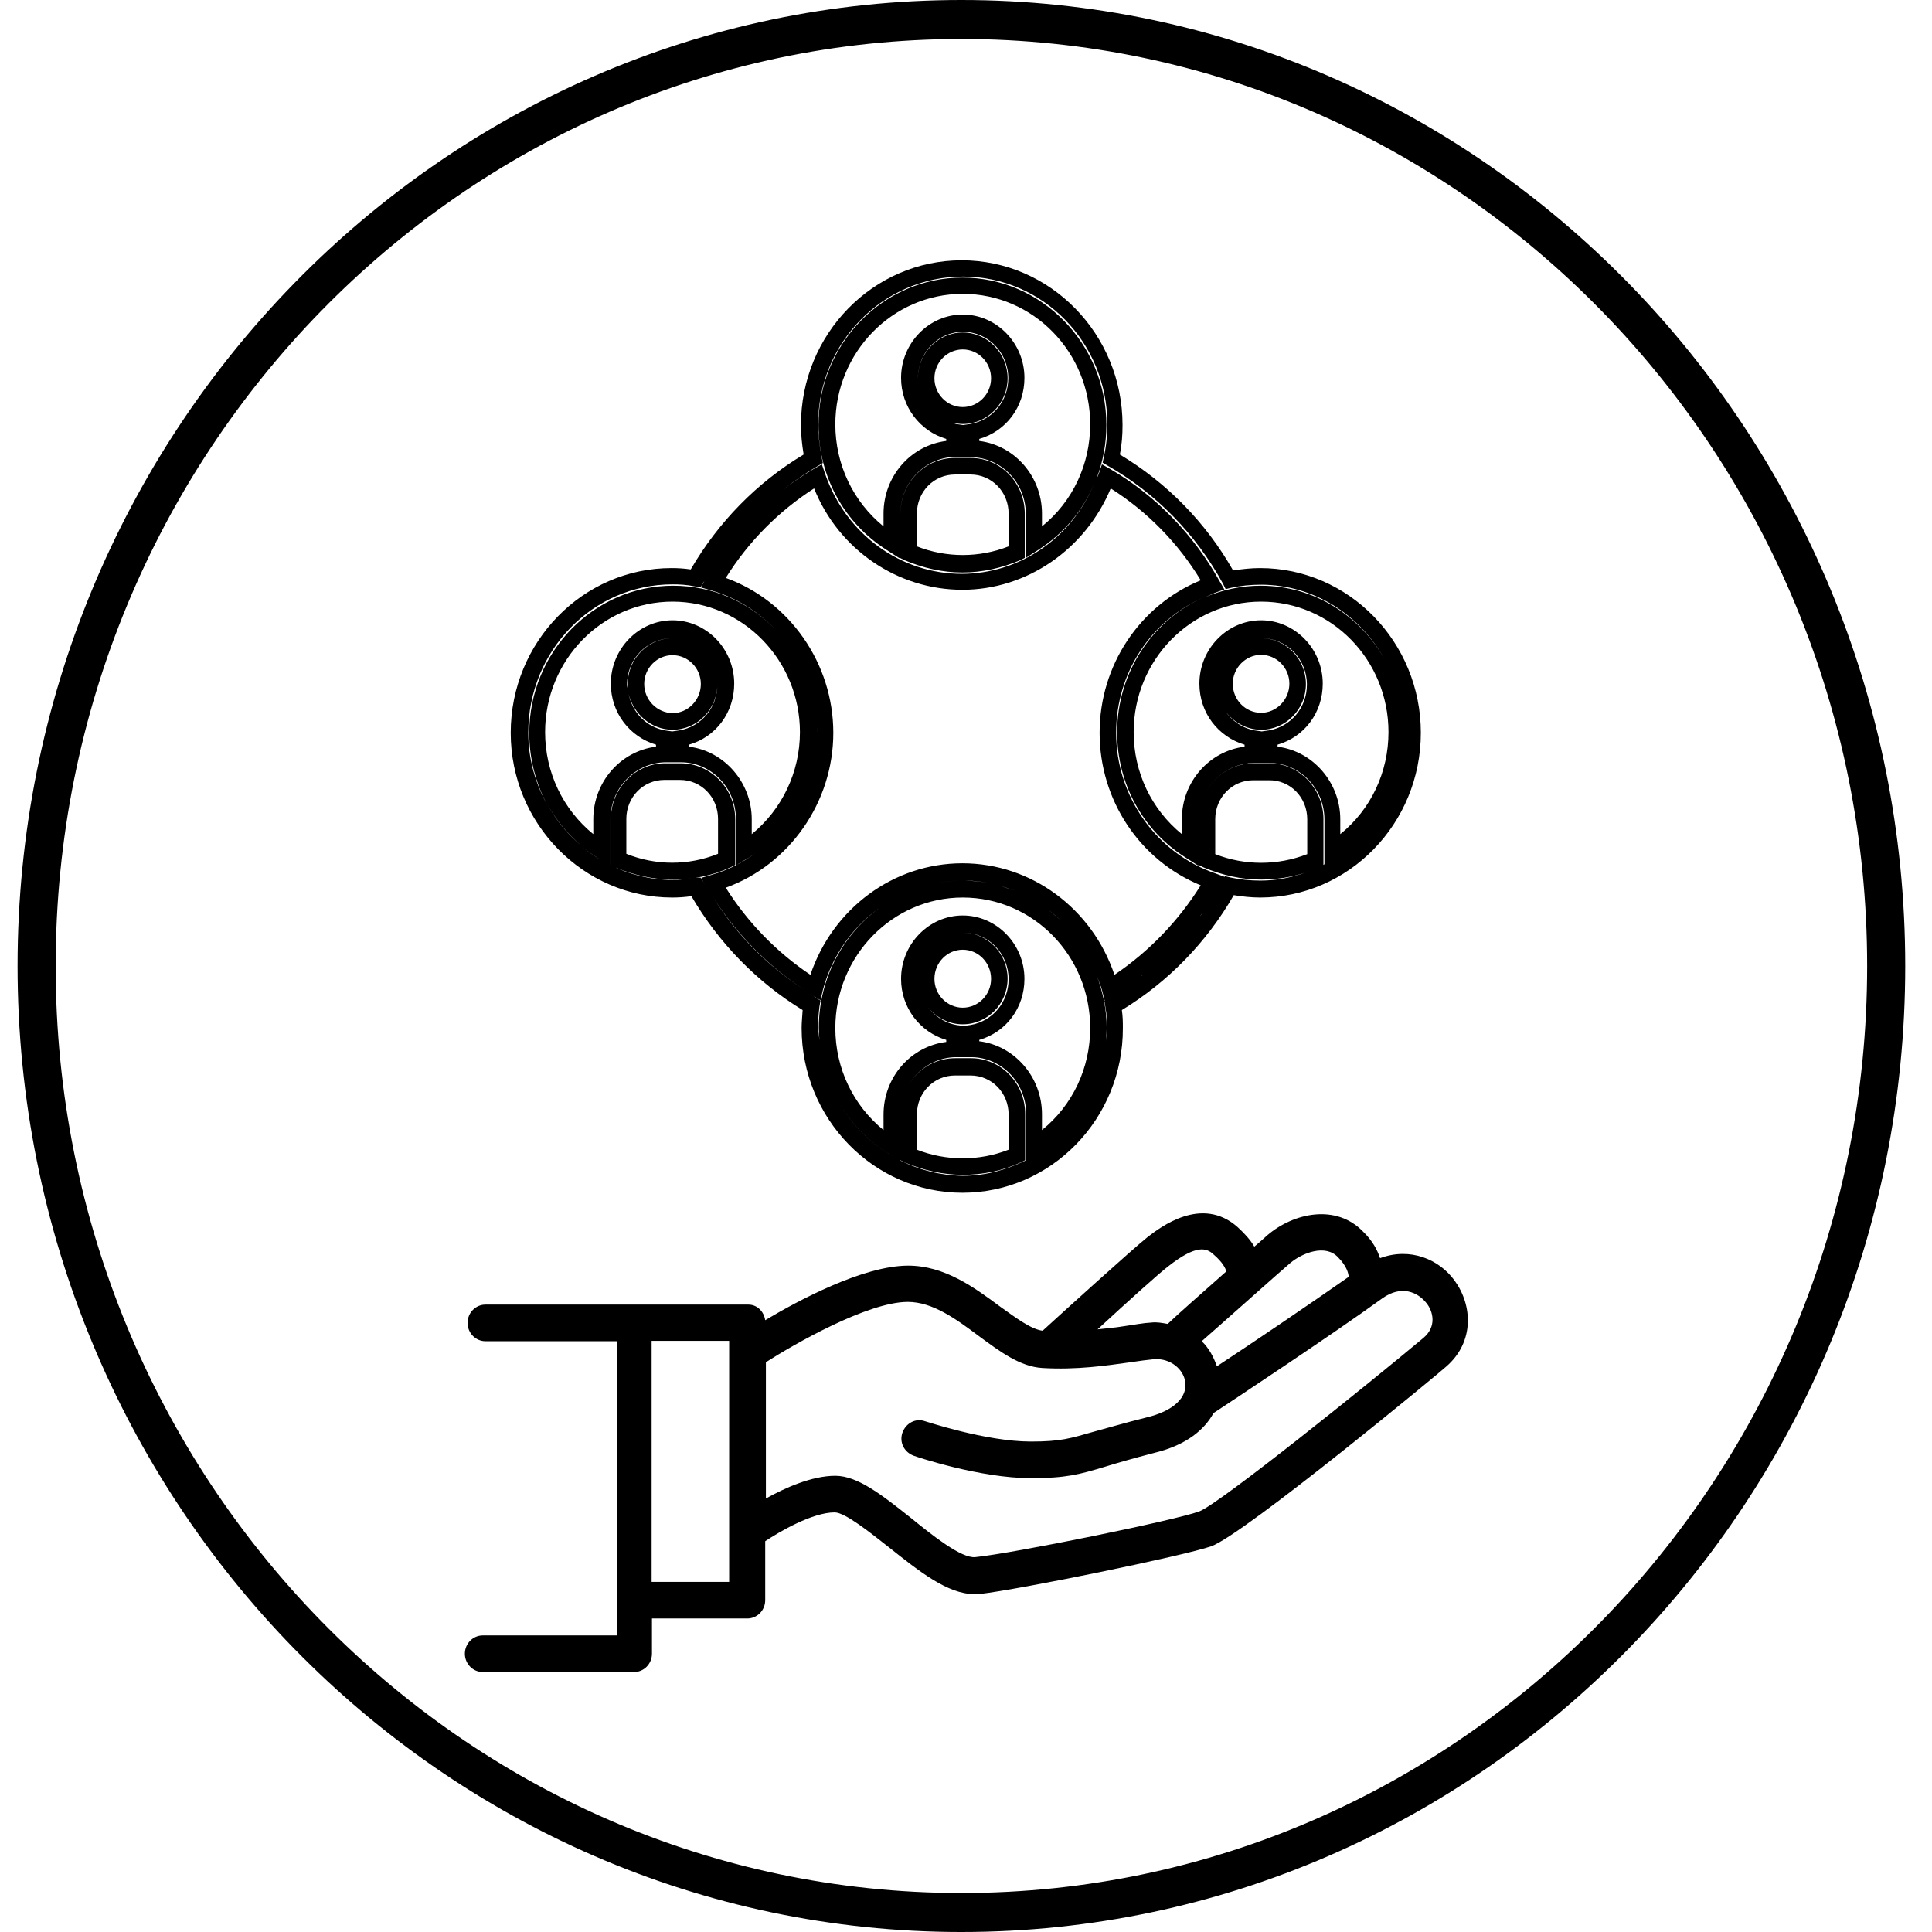 <svg width="110" height="110" viewBox="0 0 110 110" fill="none" xmlns="http://www.w3.org/2000/svg">
<path d="M54.738 0C25.105 0 1 24.663 1 55C1 85.337 25.105 110 54.738 110C84.371 110 108.476 85.337 108.476 55C108.476 24.663 84.371 0 54.738 0ZM54.738 107.781C26.314 107.781 3.169 84.102 3.169 55C3.169 25.898 26.314 2.219 54.738 2.219C83.162 2.219 106.308 25.898 106.308 55C106.308 84.102 83.162 107.781 54.738 107.781Z" fill="black"/>
<path d="M78.575 71.635C78.421 71.172 78.153 70.651 77.615 70.13C76.08 68.528 73.662 69.049 72.165 70.323C72.011 70.458 71.743 70.709 71.416 70.979C71.205 70.612 70.879 70.246 70.457 69.86C68.422 68.065 66.081 69.86 65.332 70.439C64.507 71.095 60.438 74.781 59.364 75.765C58.711 75.688 57.867 75.051 56.945 74.395C55.468 73.295 53.779 72.06 51.706 72.06C49.134 72.06 45.411 74.067 43.568 75.167C43.492 74.665 43.108 74.279 42.609 74.279H27.639C27.082 74.279 26.622 74.742 26.622 75.321C26.622 75.9 27.082 76.363 27.639 76.363H35.143V93.114H27.485C26.929 93.114 26.468 93.577 26.468 94.156C26.468 94.735 26.929 95.198 27.485 95.198H36.103C36.659 95.198 37.12 94.735 37.12 94.156V92.149H42.551C43.108 92.149 43.568 91.686 43.568 91.107V87.749C44.374 87.209 46.255 86.109 47.522 86.109C48.117 86.109 49.556 87.267 50.612 88.097C52.339 89.467 53.951 90.76 55.468 90.76C55.544 90.76 55.621 90.76 55.736 90.76C58.02 90.509 67.424 88.579 68.96 88.039C70.821 87.383 82.241 77.927 82.337 77.811C83.968 76.402 83.834 74.298 82.817 72.909C81.934 71.693 80.283 70.998 78.575 71.635ZM41.515 90.065H37.101V76.344H41.515V90.065ZM73.47 71.905C74.161 71.326 75.466 70.825 76.176 71.577C76.694 72.098 76.771 72.504 76.79 72.697C74.564 74.26 71.224 76.518 69.286 77.791C69.094 77.251 68.825 76.749 68.422 76.363C69.9 75.07 72.721 72.542 73.47 71.905ZM66.541 72.079C68.096 70.863 68.691 71.037 69.094 71.423C69.612 71.867 69.766 72.195 69.823 72.388C68.499 73.565 67.021 74.858 66.484 75.379C66.158 75.321 65.87 75.263 65.543 75.302C65.121 75.321 64.622 75.418 64.085 75.495C63.605 75.572 63.068 75.63 62.492 75.688C64.142 74.163 66.023 72.465 66.541 72.079ZM81.051 76.17C77.75 78.93 69.439 85.607 68.288 86.051C66.868 86.572 57.675 88.444 55.525 88.656C54.738 88.734 53.088 87.421 51.879 86.437C50.247 85.144 48.846 84.025 47.56 84.025C46.217 84.025 44.682 84.719 43.607 85.318V77.56C45.142 76.576 49.384 74.125 51.687 74.125C53.107 74.125 54.45 75.109 55.736 76.074C56.945 76.962 58.078 77.811 59.344 77.888C61.302 78.004 62.991 77.753 64.373 77.56C64.891 77.483 65.313 77.425 65.716 77.386C66.676 77.328 67.386 77.984 67.482 78.679C67.616 79.567 66.81 80.339 65.275 80.705C63.95 81.034 63.068 81.304 62.338 81.497C60.918 81.902 60.4 82.076 58.692 82.076C56.12 82.076 52.704 80.918 52.666 80.918C52.128 80.725 51.572 81.034 51.38 81.574C51.188 82.133 51.495 82.693 52.032 82.886C52.186 82.944 55.794 84.16 58.692 84.16C60.707 84.16 61.456 83.948 62.933 83.504C63.624 83.291 64.488 83.04 65.755 82.712C67.559 82.269 68.576 81.4 69.094 80.454C69.919 79.914 75.869 75.977 78.69 73.932C79.784 73.141 80.725 73.565 81.224 74.202C81.607 74.684 81.799 75.534 81.051 76.17Z" fill="black"/>
<path d="M38.271 51.102C38.617 51.102 38.962 51.082 39.365 51.024C40.92 53.688 43.108 55.926 45.699 57.508C45.679 57.875 45.641 58.203 45.641 58.531C45.641 63.703 49.748 67.91 54.796 67.91C59.843 67.91 63.95 63.703 63.931 58.531C63.931 58.223 63.931 57.895 63.874 57.508C66.503 55.907 68.691 53.668 70.246 50.966C70.725 51.044 71.243 51.102 71.743 51.102C76.79 51.102 80.897 46.895 80.897 41.723C80.897 36.551 76.79 32.344 71.743 32.344C71.224 32.344 70.725 32.401 70.207 32.479C68.653 29.738 66.426 27.48 63.759 25.879C63.874 25.319 63.912 24.759 63.912 24.2C63.912 19.028 59.805 14.821 54.757 14.821C49.71 14.821 45.603 19.028 45.603 24.2C45.603 24.74 45.66 25.3 45.756 25.879C43.089 27.48 40.901 29.719 39.327 32.421C38.943 32.363 38.578 32.344 38.233 32.344C33.185 32.344 29.078 36.551 29.078 41.723C29.078 46.895 33.224 51.102 38.271 51.102ZM31.17 45.794C31.669 46.702 32.322 47.493 33.128 48.168C32.322 47.512 31.669 46.721 31.17 45.794ZM63.452 55.502C62.185 51.738 58.73 49.152 54.796 49.152C50.861 49.152 47.407 51.738 46.14 55.502C44.24 54.228 42.57 52.53 41.323 50.542C44.95 49.23 47.445 45.679 47.445 41.723C47.445 37.766 44.95 34.215 41.323 32.903C42.609 30.838 44.336 29.102 46.351 27.808C47.752 31.302 51.111 33.579 54.796 33.579C58.481 33.579 61.801 31.263 63.24 27.808C65.313 29.121 67.079 30.916 68.365 33.038C64.891 34.466 62.607 37.882 62.607 41.723C62.607 45.563 64.891 48.979 68.365 50.407C67.098 52.433 65.428 54.17 63.452 55.502ZM68.461 51.97C68.422 52.028 68.384 52.105 68.326 52.163C68.365 52.105 68.403 52.047 68.461 51.97ZM65.083 55.502C65.044 55.521 65.006 55.559 64.968 55.579C65.006 55.54 65.044 55.521 65.083 55.502ZM55.755 59.284V59.207C57.291 58.763 58.327 57.373 58.327 55.733C58.327 53.745 56.734 52.124 54.815 52.124C52.896 52.124 51.303 53.745 51.303 55.733C51.303 57.373 52.378 58.763 53.875 59.207V59.323C51.859 59.573 50.305 61.33 50.305 63.452V64.34C48.578 62.931 47.56 60.828 47.56 58.531C47.56 54.44 50.804 51.102 54.815 51.102C58.826 51.102 62.07 54.421 62.07 58.531C62.07 60.809 61.072 62.931 59.325 64.34V63.433C59.325 61.33 57.771 59.535 55.755 59.284ZM54.815 54.073C55.698 54.073 56.427 54.807 56.427 55.733C56.427 56.64 55.698 57.373 54.815 57.373C53.932 57.373 53.203 56.64 53.203 55.733C53.203 54.807 53.932 54.073 54.815 54.073ZM52.262 55.733C52.262 55.752 52.262 55.772 52.262 55.791C52.282 55.772 52.262 55.752 52.262 55.733ZM54.815 58.319C56.216 58.319 57.368 57.161 57.368 55.714C57.368 54.286 56.216 53.108 54.834 53.108C54.834 53.108 54.834 53.108 54.853 53.108C56.274 53.108 57.425 54.286 57.425 55.752C57.425 57.065 56.504 58.145 55.256 58.358L54.853 58.416L54.45 58.358C53.721 58.223 53.145 57.798 52.761 57.238C53.222 57.895 53.971 58.319 54.815 58.319ZM52.531 56.833C52.474 56.717 52.435 56.621 52.397 56.505C52.435 56.621 52.474 56.737 52.531 56.833ZM54.949 50.137C55.41 50.137 55.871 50.194 56.312 50.272C55.871 50.194 55.41 50.156 54.949 50.137ZM56.888 50.426C57.176 50.503 57.464 50.6 57.751 50.696C57.464 50.6 57.176 50.523 56.888 50.426ZM58.308 50.966C58.577 51.102 58.845 51.237 59.095 51.41C58.845 51.237 58.577 51.102 58.308 50.966ZM59.575 51.719C59.843 51.912 60.112 52.144 60.362 52.375C60.093 52.144 59.843 51.912 59.575 51.719ZM60.669 52.684C61.36 53.398 61.916 54.247 62.319 55.193C61.916 54.247 61.36 53.398 60.669 52.684ZM54.815 50.137C54.278 50.137 53.759 50.194 53.26 50.291C53.759 50.194 54.258 50.137 54.815 50.137C54.796 50.137 54.796 50.137 54.815 50.137ZM43.588 48.13C43.779 47.956 43.971 47.782 44.163 47.589C43.971 47.782 43.779 47.956 43.588 48.13ZM44.586 47.087C44.681 46.972 44.797 46.856 44.873 46.721C44.797 46.856 44.681 46.972 44.586 47.087ZM45.526 45.698C45.545 45.659 45.564 45.602 45.584 45.563C45.564 45.602 45.545 45.659 45.526 45.698ZM46.025 44.559C46.063 44.463 46.083 44.366 46.121 44.27C46.083 44.366 46.063 44.463 46.025 44.559ZM46.351 43.324C46.37 43.209 46.39 43.112 46.409 42.996C46.39 43.093 46.37 43.209 46.351 43.324ZM45.008 36.898C44.758 36.531 44.49 36.203 44.182 35.875C44.49 36.203 44.758 36.551 45.008 36.898ZM45.737 38.191C45.603 37.882 45.43 37.573 45.257 37.284C45.43 37.573 45.584 37.882 45.737 38.191ZM46.524 41.723C46.524 41.182 46.466 40.68 46.37 40.179C46.447 40.68 46.524 41.182 46.524 41.723ZM46.236 39.677C46.159 39.349 46.063 39.002 45.929 38.693C46.063 39.002 46.159 39.349 46.236 39.677ZM39.231 42.514V42.398C40.766 41.954 41.803 40.565 41.803 38.924C41.803 36.937 40.21 35.316 38.291 35.316C36.371 35.316 34.778 36.937 34.778 38.924C34.778 40.584 35.853 41.954 37.35 42.398V42.514C35.335 42.765 33.78 44.521 33.78 46.644V47.493C32.053 46.084 31.036 43.98 31.036 41.684C31.036 37.593 34.279 34.254 38.291 34.254C42.302 34.254 45.545 37.612 45.545 41.684C45.545 43.961 44.528 46.084 42.801 47.493V46.644C42.801 44.559 41.246 42.765 39.231 42.514ZM38.291 41.549C39.691 41.549 40.843 40.391 40.843 38.944C40.843 37.516 39.691 36.338 38.291 36.338C36.889 36.338 35.738 37.516 35.738 38.944C35.738 39.079 35.757 39.233 35.776 39.368C35.757 39.233 35.7 39.117 35.7 38.982C35.7 37.516 36.851 36.338 38.271 36.338C39.691 36.338 40.843 37.516 40.843 38.982C40.843 40.294 39.922 41.375 38.674 41.587L38.271 41.645L37.868 41.587C36.794 41.395 36.007 40.565 35.795 39.523C36.083 40.68 37.101 41.549 38.291 41.549ZM36.678 38.944C36.678 38.037 37.408 37.303 38.291 37.303C39.173 37.303 39.903 38.037 39.903 38.944C39.903 39.851 39.173 40.603 38.291 40.603C37.408 40.584 36.678 39.851 36.678 38.944ZM34.03 48.844L34.145 48.921C33.8 48.709 33.492 48.496 33.185 48.245C33.454 48.458 33.723 48.651 34.03 48.844ZM39.883 49.963L39.557 49.982C39.097 50.059 38.674 50.098 38.291 50.098C37.024 50.098 35.834 49.789 34.778 49.268L35.028 49.384C36.083 49.828 37.177 50.079 38.31 50.079C39.442 50.079 40.536 49.866 41.592 49.384L41.86 49.249V46.644C41.86 44.888 40.459 43.459 38.751 43.459H37.868C36.179 43.459 34.778 44.888 34.778 46.644V49.249L34.759 49.23V46.624C34.759 44.868 36.16 43.44 37.868 43.401H38.329H38.789C40.517 43.421 41.899 44.868 41.899 46.624V49.268L42.647 48.824C42.916 48.651 43.184 48.458 43.415 48.265C42.57 48.959 41.611 49.5 40.517 49.809L39.922 49.982L40.095 50.31C40.075 50.291 40.056 50.272 40.056 50.233L39.883 49.963ZM35.661 48.612V46.624C35.661 45.389 36.621 44.405 37.83 44.405H38.713C39.922 44.405 40.882 45.389 40.882 46.624V48.612C39.212 49.288 37.331 49.288 35.661 48.612ZM40.632 51.14C41.995 53.244 43.76 55.038 45.833 56.37C43.741 55.038 41.975 53.263 40.632 51.14ZM46.466 56.814C46.409 56.775 46.351 56.737 46.294 56.698L46.716 56.949L46.85 56.37C47.388 54.344 48.616 52.684 50.228 51.584C48.059 53.089 46.62 55.637 46.62 58.512C46.62 58.763 46.639 59.014 46.658 59.245C46.639 58.995 46.581 58.763 46.581 58.512C46.581 58.145 46.601 57.74 46.658 57.296L46.716 56.968L46.466 56.814ZM52.953 50.368C52.531 50.465 52.128 50.6 51.744 50.754C52.128 50.6 52.531 50.465 52.953 50.368ZM51.495 50.87C51.072 51.063 50.65 51.294 50.267 51.545C50.669 51.294 51.072 51.063 51.495 50.87ZM47.56 62.391C47.33 61.928 47.138 61.445 46.985 60.944C47.138 61.445 47.33 61.928 47.56 62.391ZM46.889 60.596C46.812 60.307 46.773 60.037 46.735 59.728C46.754 60.017 46.812 60.307 46.889 60.596ZM47.733 62.719C48.405 63.877 49.345 64.9 50.516 65.633L50.804 65.807C49.518 65.073 48.482 64.012 47.733 62.719ZM51.264 66.077V66.058L51.533 66.193C52.589 66.637 53.683 66.888 54.815 66.888C55.947 66.888 57.041 66.675 58.097 66.193L58.366 66.058V63.414C58.366 61.677 57.003 60.249 55.276 60.249H54.393C52.666 60.249 51.284 61.658 51.284 63.414C51.284 61.658 52.685 60.23 54.393 60.191H54.853H55.314C57.041 60.21 58.423 61.658 58.423 63.414V66.058C57.329 66.598 56.12 66.945 54.815 66.945C53.548 66.926 52.358 66.617 51.264 66.077ZM52.205 65.459V63.452C52.205 62.217 53.164 61.233 54.374 61.233H55.256C56.465 61.233 57.425 62.217 57.425 63.452V65.459C55.755 66.115 53.875 66.115 52.205 65.459ZM58.845 65.826L59.133 65.652C60.304 64.919 61.244 63.896 61.916 62.738C61.168 64.012 60.112 65.073 58.845 65.826ZM62.972 59.265C62.991 59.014 63.01 58.782 63.01 58.531C63.01 57.489 62.799 56.505 62.453 55.579C62.55 55.849 62.665 56.1 62.741 56.37L62.895 56.968L62.876 56.987L62.933 57.316C63.01 57.779 63.048 58.165 63.048 58.531C63.048 58.782 62.991 59.014 62.972 59.265ZM62.089 62.391C62.319 61.928 62.511 61.445 62.665 60.963C62.511 61.445 62.319 61.928 62.089 62.391ZM62.761 60.596C62.837 60.307 62.876 60.037 62.914 59.747C62.876 60.037 62.837 60.307 62.761 60.596ZM71.743 50.137C71.186 50.137 70.61 50.079 70.073 49.963L69.746 49.886L69.727 49.924L69.209 49.731C65.831 48.573 63.547 45.351 63.547 41.723C63.547 38.288 65.543 35.296 68.595 33.984C65.659 35.258 63.605 38.249 63.605 41.703C63.605 44.617 65.064 47.28 67.501 48.824L68.192 49.268H68.25V49.249L68.518 49.384C69.574 49.828 70.668 50.079 71.8 50.079C72.933 50.079 74.026 49.866 75.082 49.384L75.274 49.288C74.199 49.809 73.009 50.137 71.743 50.137ZM72.261 43.459H71.378C69.881 43.459 68.614 44.559 68.326 46.007C68.614 44.559 69.881 43.459 71.378 43.44H71.838H72.299C74.026 43.459 75.408 44.907 75.408 46.663V49.21C75.389 49.21 75.37 49.23 75.351 49.249V46.644C75.351 44.888 73.969 43.459 72.261 43.459ZM74.429 46.644V48.631C72.74 49.288 70.86 49.288 69.19 48.631V46.644C69.19 45.408 70.15 44.424 71.359 44.424H72.242C73.47 44.405 74.429 45.408 74.429 46.644ZM71.8 37.284C72.683 37.284 73.412 38.017 73.412 38.924C73.412 39.831 72.683 40.584 71.8 40.584C70.917 40.584 70.188 39.851 70.188 38.924C70.188 38.037 70.917 37.284 71.8 37.284ZM69.248 38.963C69.248 38.982 69.248 39.002 69.248 39.021C69.248 38.982 69.248 38.982 69.248 38.963ZM71.8 41.549C73.201 41.549 74.353 40.391 74.353 38.944C74.353 37.516 73.201 36.338 71.819 36.338C71.819 36.338 71.819 36.338 71.838 36.338C73.259 36.338 74.41 37.516 74.41 38.982C74.41 40.294 73.489 41.375 72.242 41.587L71.838 41.645L71.436 41.587C70.706 41.452 70.13 41.028 69.746 40.468C70.207 41.105 70.956 41.549 71.8 41.549ZM69.516 40.063C69.459 39.947 69.42 39.851 69.382 39.735C69.42 39.851 69.459 39.947 69.516 40.063ZM72.74 42.514V42.398C74.276 41.954 75.312 40.565 75.312 38.924C75.312 36.937 73.719 35.316 71.8 35.316C69.881 35.316 68.288 36.937 68.288 38.924C68.288 40.584 69.363 41.954 70.86 42.398V42.514C68.844 42.765 67.29 44.521 67.29 46.644V47.493C65.563 46.084 64.546 43.98 64.546 41.684C64.546 37.593 67.789 34.254 71.8 34.254C75.811 34.254 79.055 37.573 79.055 41.684C79.055 43.961 78.057 46.084 76.31 47.493V46.644C76.31 44.559 74.756 42.765 72.74 42.514ZM76.598 48.477C76.445 48.593 76.291 48.709 76.138 48.805C76.31 48.709 76.464 48.593 76.598 48.477ZM77.423 47.782C77.481 47.724 77.539 47.686 77.596 47.628C77.539 47.666 77.481 47.724 77.423 47.782ZM46.562 26.535L46.85 26.361L46.773 25.994C46.658 25.358 46.581 24.759 46.581 24.161C46.581 19.51 50.286 15.747 54.834 15.747C59.383 15.747 63.048 19.51 63.048 24.161C63.048 24.74 62.991 25.377 62.856 25.975L62.78 26.342L63.068 26.515C65.812 28.079 68.096 30.414 69.631 33.231L69.785 33.54L70.111 33.463C70.649 33.347 71.205 33.289 71.781 33.289C74.813 33.289 77.423 35.007 78.825 37.516C77.404 35.026 74.794 33.347 71.781 33.347C70.668 33.347 69.593 33.579 68.614 34.003C68.806 33.926 68.979 33.83 69.171 33.752L69.708 33.559L69.42 33.058C67.942 30.414 65.793 28.214 63.221 26.709L62.741 26.438L62.55 26.998C62.511 27.095 62.473 27.172 62.434 27.249C62.799 26.284 62.991 25.261 62.991 24.2C62.991 19.587 59.306 15.805 54.796 15.805C50.286 15.805 46.601 19.568 46.601 24.2C46.601 27.114 48.059 29.777 50.497 31.321L51.188 31.765H51.245L51.514 31.9C52.569 32.344 53.663 32.594 54.796 32.594C55.928 32.594 57.022 32.344 58.078 31.9L58.346 31.765V29.256C58.346 27.5 56.984 26.072 55.256 26.072H54.374C52.646 26.072 51.264 27.5 51.264 29.256V29.237C51.264 27.48 52.666 26.052 54.374 26.014H54.834V26.033H55.295C57.022 26.052 58.404 27.5 58.404 29.256V31.765L59.095 31.321C60.553 30.395 61.647 29.082 62.3 27.538C61.014 30.626 58.059 32.672 54.757 32.672C51.264 32.672 48.155 30.395 46.985 26.998L46.793 26.438L46.313 26.709C43.799 28.195 41.668 30.337 40.171 32.923C41.764 30.259 43.952 28.059 46.562 26.535ZM55.755 25.107V24.991C57.291 24.547 58.327 23.158 58.327 21.517C58.327 19.53 56.734 17.909 54.815 17.909C52.896 17.909 51.303 19.53 51.303 21.517C51.303 23.158 52.378 24.547 53.875 24.991V25.107C51.859 25.358 50.305 27.114 50.305 29.237V29.97C48.578 28.561 47.56 26.458 47.56 24.161C47.56 20.07 50.804 16.731 54.815 16.731C58.826 16.731 62.07 20.051 62.07 24.161C62.07 26.438 61.072 28.561 59.325 29.97V29.237C59.325 27.133 57.771 25.358 55.755 25.107ZM53.74 23.891C53.644 23.833 53.548 23.794 53.452 23.737C53.548 23.794 53.644 23.833 53.74 23.891ZM53.203 21.537C53.203 20.63 53.932 19.896 54.815 19.896C55.698 19.896 56.427 20.63 56.427 21.537C56.427 22.444 55.698 23.177 54.815 23.177C53.932 23.177 53.203 22.444 53.203 21.537ZM54.815 24.142C56.216 24.142 57.368 22.965 57.368 21.537C57.368 20.108 56.216 18.931 54.815 18.931C53.414 18.931 52.262 20.108 52.262 21.537C52.262 20.07 53.414 18.893 54.834 18.893C56.254 18.893 57.406 20.07 57.406 21.537C57.406 22.849 56.485 23.93 55.237 24.142L54.834 24.2L54.431 24.142C54.354 24.123 54.278 24.084 54.201 24.065C54.412 24.103 54.604 24.142 54.815 24.142ZM52.973 23.312C52.915 23.254 52.857 23.177 52.8 23.1C52.857 23.177 52.915 23.254 52.973 23.312ZM52.454 22.502C52.435 22.463 52.435 22.405 52.416 22.366C52.435 22.405 52.435 22.463 52.454 22.502ZM52.205 31.108V29.237C52.205 28.002 53.164 27.017 54.374 27.017H55.256C56.465 27.017 57.425 28.002 57.425 29.237V31.108C55.755 31.765 53.875 31.765 52.205 31.108ZM38.291 33.27C38.674 33.27 39.097 33.289 39.557 33.386L39.883 33.444L40.037 33.173C40.095 33.096 40.152 33.019 40.191 32.923L39.903 33.444L40.498 33.617C41.899 34.023 43.108 34.775 44.087 35.779C42.609 34.273 40.574 33.347 38.329 33.347C33.819 33.347 30.134 37.11 30.134 41.742C30.134 43.189 30.498 44.579 31.151 45.814C30.479 44.598 30.076 43.209 30.076 41.723C30.076 37.033 33.761 33.27 38.291 33.27Z" fill="black"/>
</svg>
